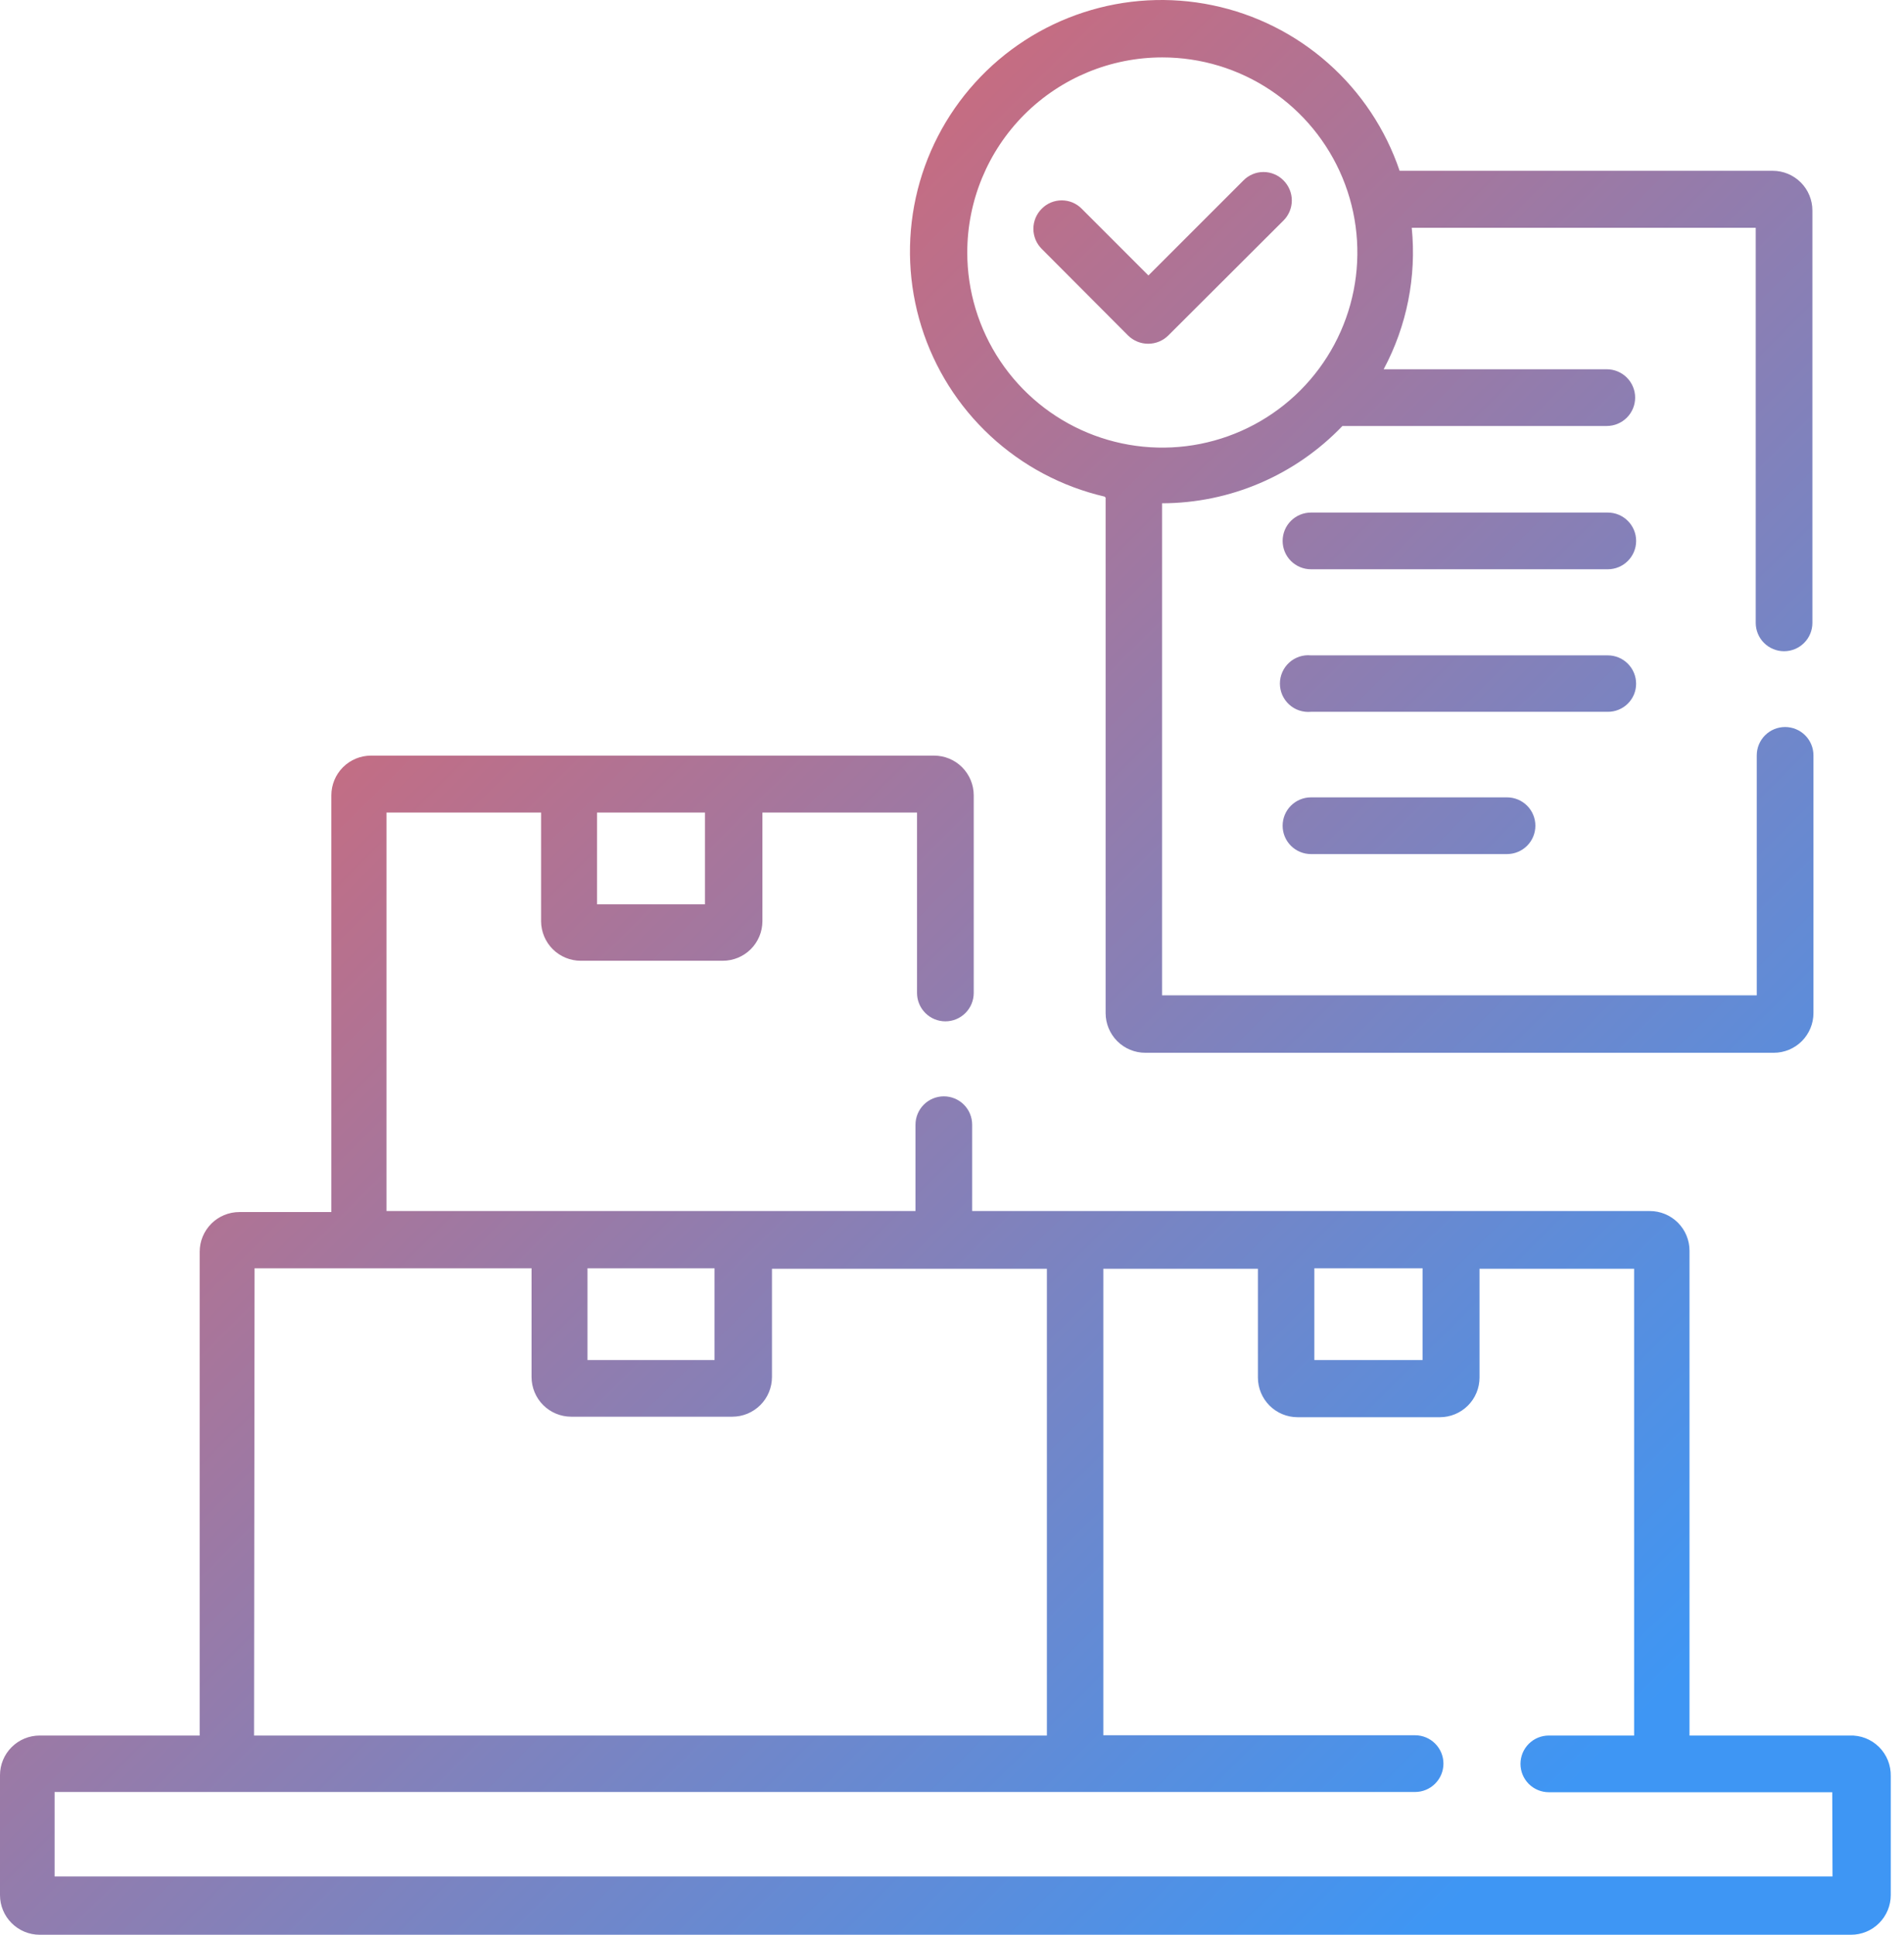 <svg width="63" height="64" viewBox="0 0 63 64" fill="none" xmlns="http://www.w3.org/2000/svg">
<path fill-rule="evenodd" clip-rule="evenodd" d="M36.583 16.461V33.512C36.583 33.86 36.722 34.194 36.968 34.441C37.214 34.687 37.548 34.825 37.896 34.825H58.691C59.039 34.825 59.373 34.687 59.619 34.441C59.865 34.194 60.004 33.86 60.004 33.512V24.986C60.004 24.738 59.905 24.499 59.729 24.323C59.553 24.148 59.314 24.049 59.066 24.049C58.817 24.049 58.578 24.148 58.403 24.323C58.227 24.499 58.128 24.738 58.128 24.986V32.924H38.45V16.648C39.566 16.646 40.67 16.419 41.696 15.979C42.721 15.54 43.647 14.897 44.419 14.091H53.166C53.415 14.091 53.653 13.992 53.829 13.816C54.005 13.64 54.104 13.402 54.104 13.153C54.104 12.904 54.005 12.666 53.829 12.49C53.653 12.314 53.415 12.215 53.166 12.215H45.783C46.55 10.782 46.874 9.152 46.712 7.534H58.094V20.604C58.094 20.853 58.193 21.092 58.368 21.267C58.544 21.443 58.783 21.542 59.032 21.542C59.28 21.542 59.519 21.443 59.695 21.267C59.871 21.092 59.969 20.853 59.969 20.604V6.963C59.969 6.615 59.831 6.281 59.585 6.035C59.339 5.789 59.005 5.65 58.657 5.65H46.311C45.846 4.277 45.03 3.05 43.944 2.089C42.859 1.129 41.541 0.468 40.121 0.174C38.702 -0.121 37.23 -0.04 35.852 0.41C34.474 0.859 33.237 1.66 32.264 2.735C31.29 3.809 30.614 5.119 30.303 6.535C29.992 7.951 30.056 9.423 30.489 10.807C30.922 12.19 31.709 13.437 32.772 14.422C33.835 15.408 35.137 16.099 36.549 16.427L36.583 16.461ZM38.459 1.899C39.736 1.899 40.983 2.277 42.045 2.987C43.106 3.696 43.933 4.704 44.422 5.883C44.91 7.062 45.038 8.36 44.789 9.612C44.54 10.864 43.925 12.014 43.023 12.916C42.12 13.819 40.97 14.434 39.718 14.683C38.466 14.932 37.169 14.804 35.989 14.316C34.81 13.827 33.802 13 33.093 11.938C32.384 10.877 32.005 9.629 32.005 8.353C32.005 6.641 32.685 5 33.895 3.789C35.106 2.579 36.747 1.899 38.459 1.899ZM43.377 16.955H53.199C53.448 16.955 53.686 17.054 53.862 17.23C54.038 17.406 54.137 17.644 54.137 17.893C54.137 18.142 54.038 18.38 53.862 18.556C53.686 18.732 53.448 18.831 53.199 18.831H43.377C43.129 18.831 42.89 18.732 42.714 18.556C42.538 18.38 42.44 18.142 42.44 17.893C42.44 17.644 42.538 17.406 42.714 17.23C42.89 17.054 43.129 16.955 43.377 16.955ZM53.861 21.953C54.037 22.129 54.136 22.368 54.136 22.616C54.136 22.739 54.112 22.861 54.065 22.974C54.017 23.087 53.948 23.19 53.861 23.276C53.774 23.363 53.67 23.431 53.556 23.477C53.443 23.524 53.321 23.547 53.198 23.546H43.377C43.247 23.558 43.115 23.543 42.991 23.502C42.867 23.461 42.753 23.394 42.657 23.306C42.56 23.218 42.483 23.111 42.43 22.992C42.377 22.872 42.35 22.743 42.35 22.612C42.35 22.482 42.377 22.352 42.43 22.233C42.483 22.113 42.56 22.006 42.657 21.918C42.753 21.83 42.867 21.764 42.991 21.722C43.115 21.681 43.247 21.666 43.377 21.679H53.198C53.447 21.679 53.686 21.777 53.861 21.953ZM61.197 57.41H55.903V41.373C55.903 41.025 55.765 40.691 55.518 40.444C55.272 40.198 54.938 40.06 54.59 40.06H32.167V37.204C32.167 36.955 32.069 36.716 31.893 36.541C31.717 36.365 31.478 36.266 31.23 36.266C30.981 36.266 30.742 36.365 30.566 36.541C30.391 36.716 30.292 36.955 30.292 37.204V40.06H12.789V26.879H17.904V30.477C17.906 30.824 18.046 31.155 18.291 31.4C18.538 31.644 18.87 31.781 19.217 31.781H23.915C24.261 31.781 24.594 31.644 24.84 31.4C25.086 31.155 25.225 30.824 25.227 30.477V26.879H30.343V32.847C30.343 33.096 30.442 33.334 30.618 33.51C30.794 33.686 31.032 33.785 31.281 33.785C31.529 33.785 31.768 33.686 31.944 33.51C32.12 33.334 32.219 33.096 32.219 32.847V26.308C32.219 25.96 32.08 25.626 31.834 25.379C31.588 25.133 31.254 24.995 30.906 24.995H12.277C11.929 24.995 11.595 25.133 11.349 25.379C11.102 25.626 10.964 25.96 10.964 26.308V40.094H7.92C7.572 40.094 7.238 40.232 6.992 40.478C6.746 40.725 6.607 41.059 6.607 41.407V57.41H1.313C0.965 57.41 0.631 57.548 0.385 57.794C0.138 58.04 0 58.374 0 58.722V62.687C0 63.035 0.138 63.369 0.385 63.615C0.631 63.861 0.965 64 1.313 64H61.248C61.597 64 61.931 63.861 62.177 63.615C62.423 63.369 62.562 63.035 62.562 62.687V58.757C62.566 58.577 62.534 58.398 62.467 58.231C62.4 58.065 62.299 57.913 62.172 57.787C62.044 57.661 61.891 57.562 61.724 57.497C61.556 57.432 61.377 57.403 61.197 57.41ZM19.754 26.879H23.326V29.914H19.754V26.879ZM43.489 41.953H47.07V44.988H43.489V41.953ZM19.439 41.953H23.642V44.988H19.439V41.953ZM8.423 41.953H17.588V45.55C17.588 45.898 17.727 46.233 17.973 46.479C18.219 46.725 18.553 46.863 18.901 46.863H24.23C24.578 46.863 24.912 46.725 25.158 46.479C25.405 46.233 25.543 45.898 25.543 45.55V41.969H34.64V57.41H8.406L8.423 41.953ZM60.635 62.073H1.807V59.277H46.823C47.072 59.277 47.31 59.178 47.486 59.002C47.662 58.826 47.761 58.588 47.761 58.339C47.761 58.09 47.662 57.852 47.486 57.676C47.31 57.5 47.072 57.401 46.823 57.401H36.507V41.969H41.622V45.567C41.622 45.916 41.761 46.25 42.007 46.496C42.253 46.742 42.587 46.88 42.935 46.88H47.642C47.99 46.88 48.324 46.742 48.57 46.496C48.816 46.25 48.955 45.916 48.955 45.567V41.969H54.07V57.41H51.248C50.999 57.41 50.761 57.508 50.585 57.684C50.409 57.86 50.31 58.099 50.31 58.347C50.31 58.596 50.409 58.835 50.585 59.011C50.761 59.186 50.999 59.285 51.248 59.285H60.626L60.635 62.073ZM42.714 26.651C42.89 26.475 43.129 26.376 43.377 26.376H49.865C50.114 26.376 50.353 26.475 50.529 26.651C50.705 26.827 50.803 27.065 50.803 27.314C50.803 27.563 50.705 27.801 50.529 27.977C50.353 28.153 50.114 28.252 49.865 28.252H43.377C43.129 28.252 42.89 28.153 42.714 27.977C42.538 27.801 42.44 27.563 42.44 27.314C42.44 27.065 42.538 26.827 42.714 26.651ZM37.991 11.371C37.742 11.371 37.503 11.273 37.326 11.098L34.47 8.234C34.382 8.146 34.313 8.043 34.265 7.929C34.218 7.815 34.193 7.692 34.193 7.569C34.193 7.445 34.218 7.323 34.265 7.208C34.313 7.094 34.382 6.991 34.47 6.904C34.556 6.816 34.659 6.747 34.773 6.699C34.886 6.652 35.008 6.628 35.131 6.628C35.254 6.628 35.375 6.652 35.489 6.699C35.602 6.747 35.705 6.816 35.791 6.904L37.999 9.112L41.146 5.966C41.232 5.878 41.335 5.809 41.448 5.762C41.562 5.714 41.683 5.69 41.806 5.69C41.929 5.69 42.051 5.714 42.164 5.762C42.278 5.809 42.381 5.878 42.467 5.966C42.555 6.053 42.624 6.157 42.672 6.271C42.719 6.385 42.744 6.507 42.744 6.631C42.744 6.754 42.719 6.877 42.672 6.991C42.624 7.105 42.555 7.209 42.467 7.296L38.656 11.098C38.479 11.273 38.24 11.371 37.991 11.371Z" fill="url(#paint0_linear_1_1005)"/>
<defs>
<linearGradient id="paint0_linear_1_1005" x1="2.933" y1="1.56773e-06" x2="59.904" y2="57.239" gradientUnits="userSpaceOnUse">
<stop stop-color="#FE5B52"/>
<stop offset="0.948" stop-color="#3E96F4"/>
</linearGradient>
</defs>
</svg>

